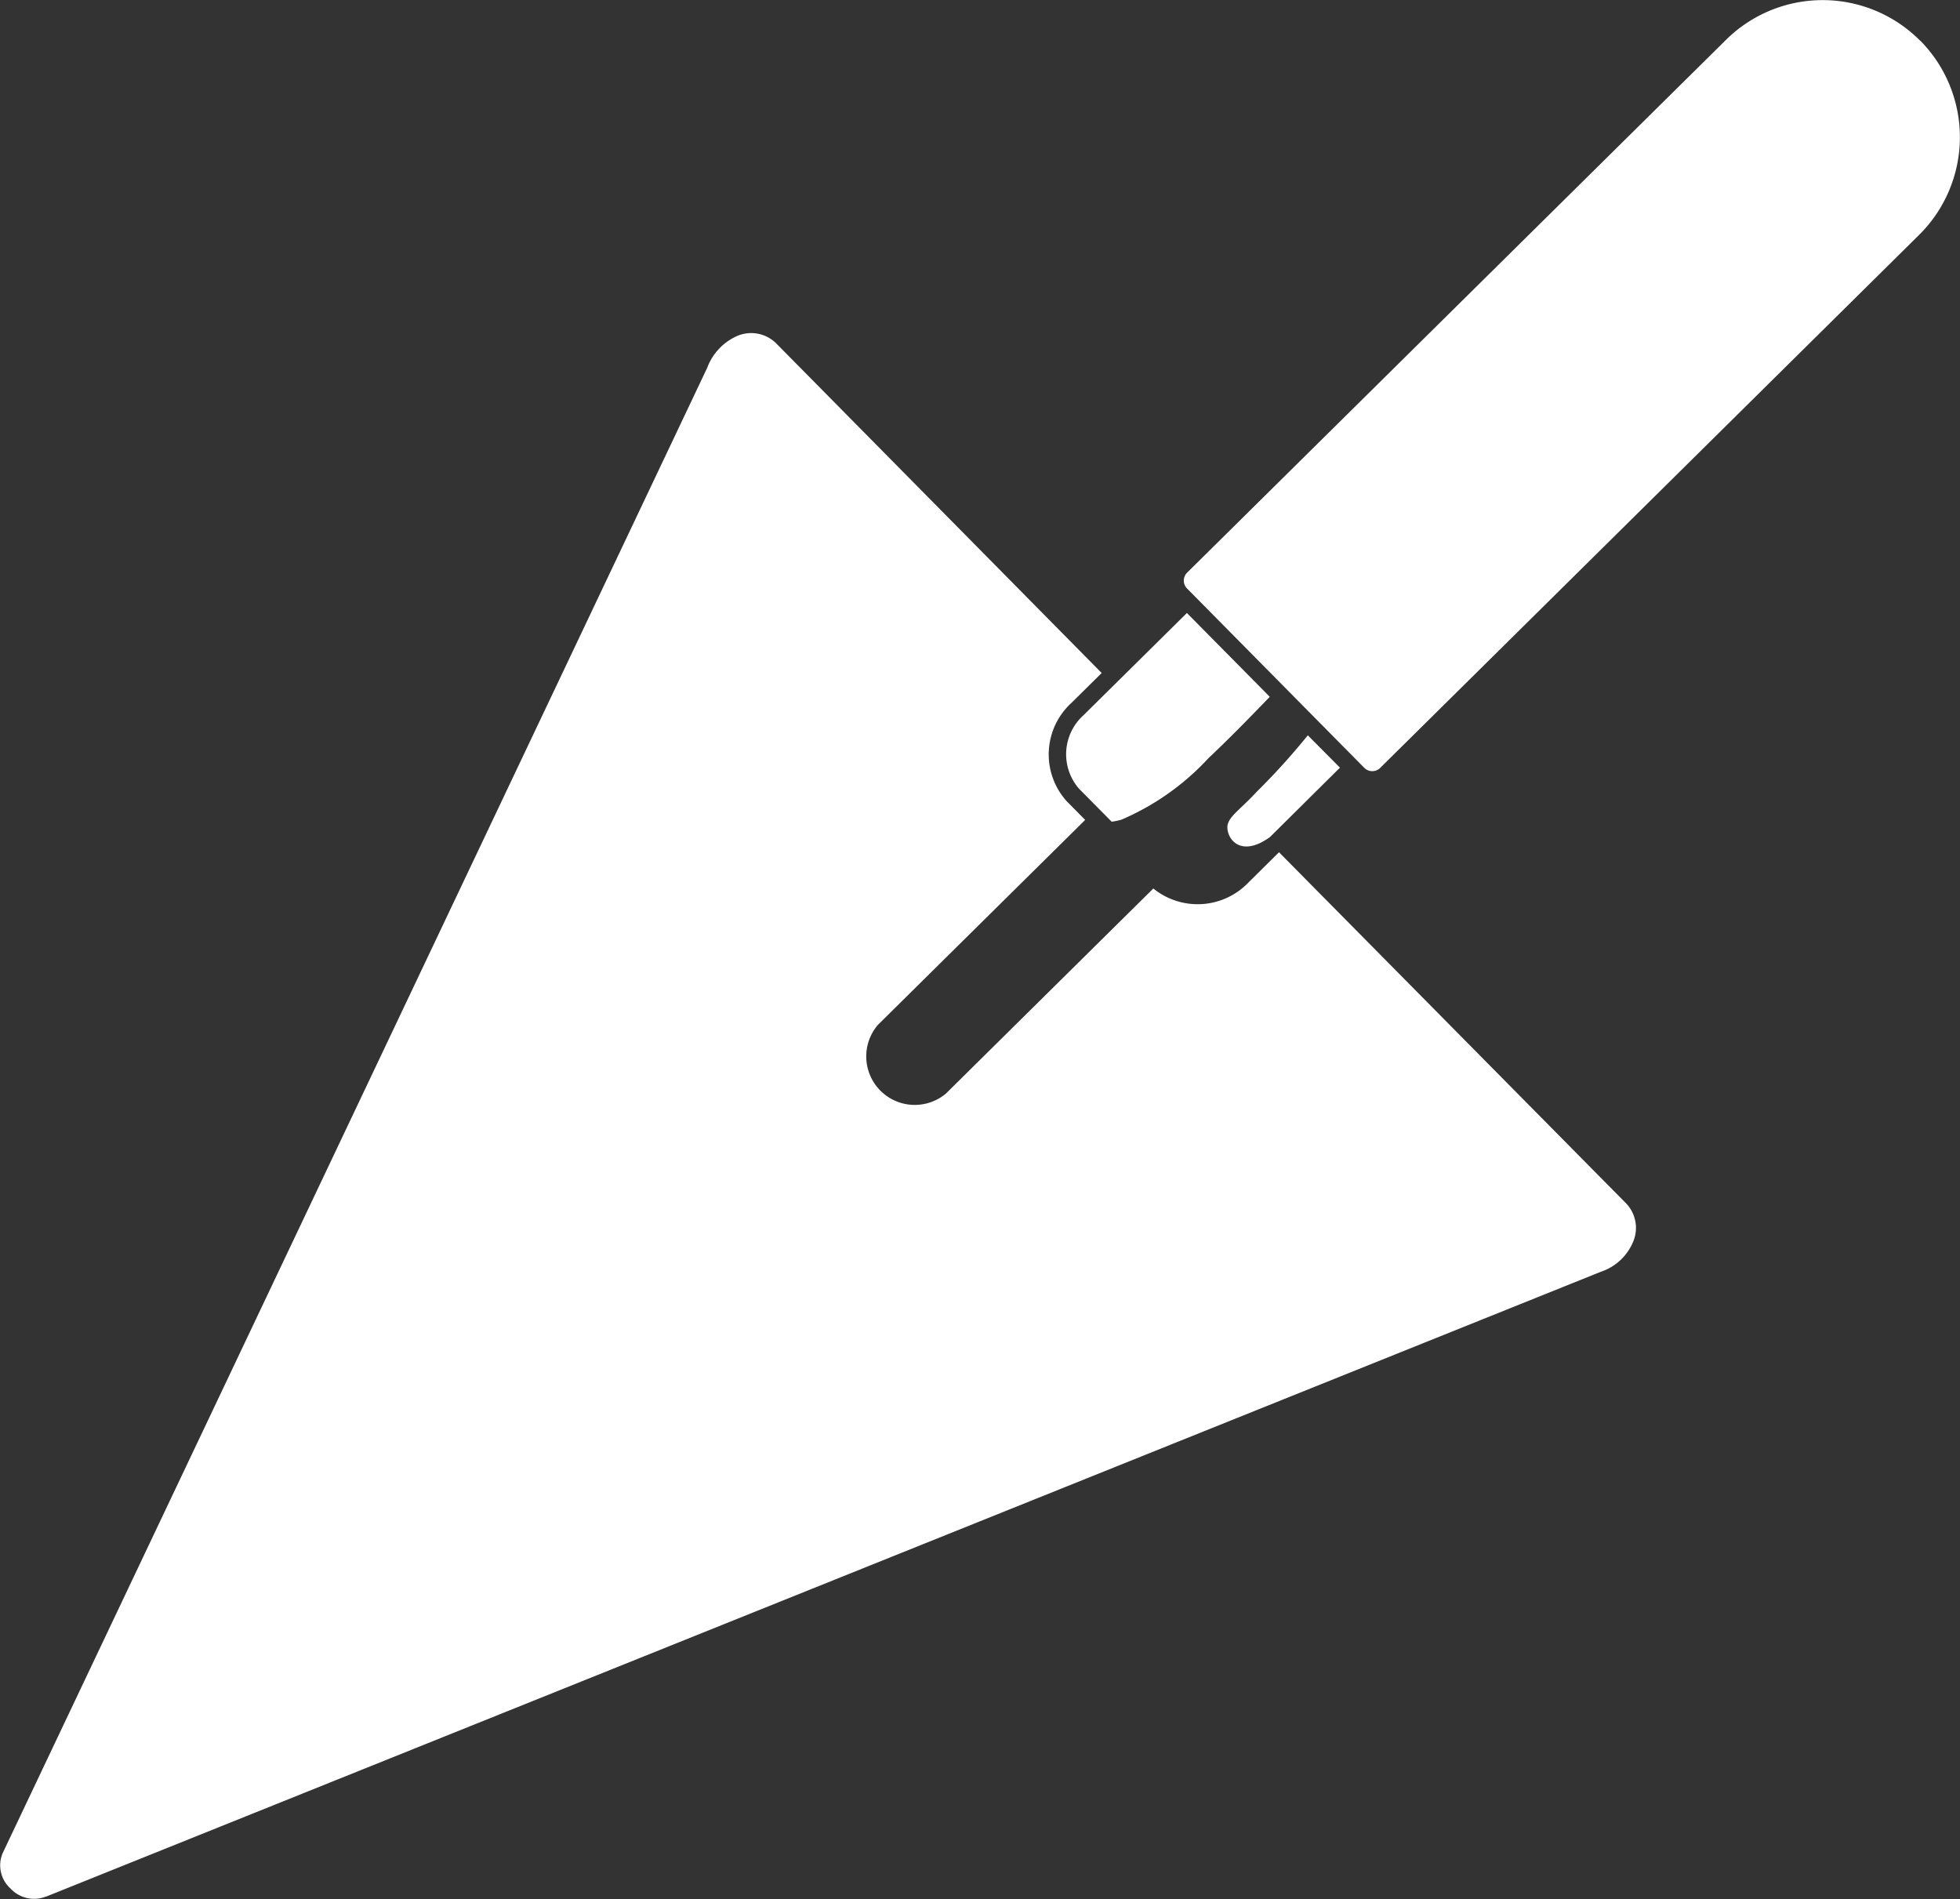 <svg id="Groupe_20" data-name="Groupe 20" xmlns="http://www.w3.org/2000/svg" xmlns:xlink="http://www.w3.org/1999/xlink" width="48.5" height="46.988" viewBox="0 0 48.5 46.988">
  <rect x="0" y="0" width="48.5" height="46.988" fill="#333333" stroke="none"/>
  <defs>
    <clipPath id="clip-path">
      <rect id="Rectangle_17" data-name="Rectangle 17" width="48.5" height="46.987" fill="#fff"/>
    </clipPath>
  </defs>
  <g id="Groupe_19" data-name="Groupe 19" transform="translate(0 0)" clip-path="url(#clip-path)">
    <path id="Tracé_32" data-name="Tracé 32" d="M31.418,17.239,29.37,15.167l-2.556,2.527a1.3,1.3,0,0,0-.114,1.821l.809.817a1.69,1.69,0,0,0,.241-.051A6.311,6.311,0,0,0,29.9,18.763c.488-.461,1-.981,1.522-1.524m1.735,1.755-.795-.8a17.061,17.061,0,0,1-1.268,1.4c-.448.486-.75.64-.721.916s.3.6.832.337a1.913,1.913,0,0,0,.218-.134ZM47.519,1.008a3.4,3.4,0,0,1-.027,4.8L34.153,19a.278.278,0,0,1-.392,0l-4.387-4.438a.278.278,0,0,1,0-.392L42.715.981a3.4,3.4,0,0,1,4.8.027M1.135,46.93,39.613,31.467a1.312,1.312,0,0,0,.795-.733.878.878,0,0,0-.167-.956l-8.592-8.691-.749.741a1.74,1.74,0,0,1-2.361.156l-5.131,5.073a1.2,1.2,0,0,1-1.683-1.7l5.128-5.07-.459-.464a1.728,1.728,0,0,1,.117-2.43l.75-.741L19.2,8.489a.88.88,0,0,0-.955-.178A1.39,1.39,0,0,0,17.5,9.1L.067,45.85a.771.771,0,0,0,.193.877.794.794,0,0,0,.874.2" transform="translate(0 0)" fill="#fff" fill-rule="evenodd"/>
  </g>
</svg>
